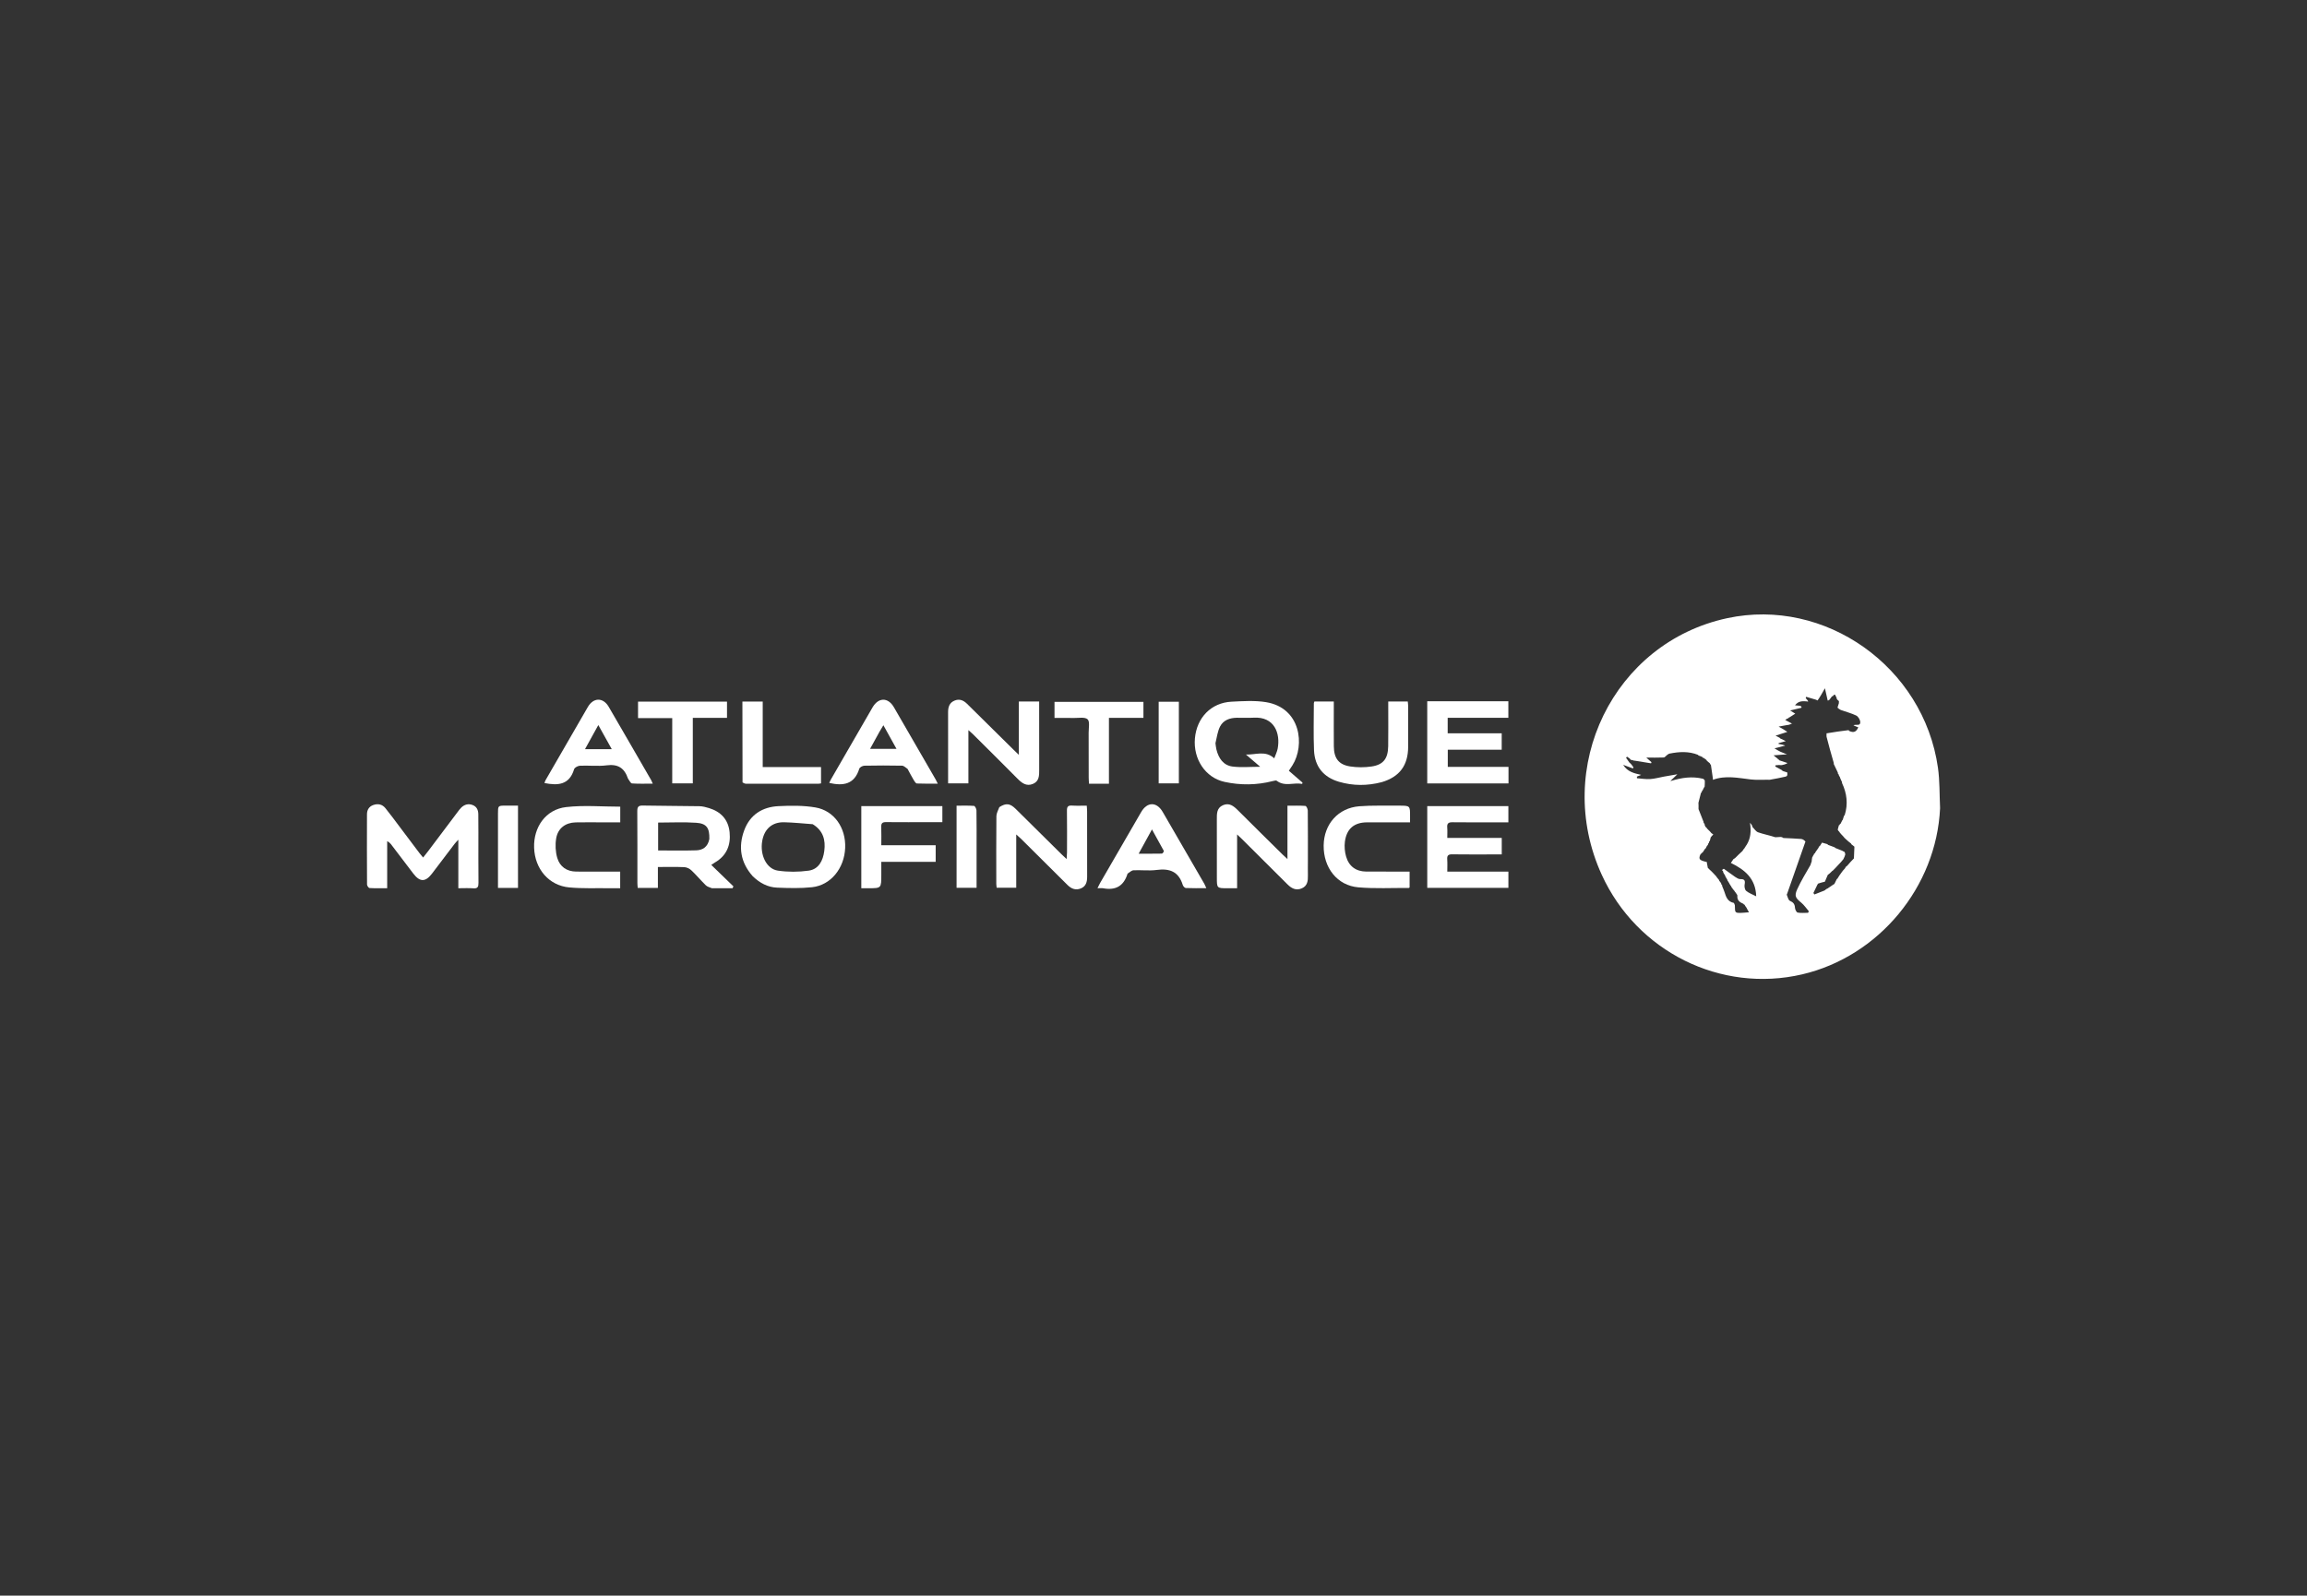 <svg width="503" height="348" viewBox="0 0 503 348" fill="none" xmlns="http://www.w3.org/2000/svg">
<rect x="0" y="0" width="503" height="348" fill="#333333" stroke="none"/>
<path d="M423 176.258C422.198 193.473 409.615 208.6 392.946 212.498C375.193 216.65 356.903 207.566 349.235 190.787C338.526 167.354 351.816 140.147 376.574 134.822C397.933 130.226 419.414 145.43 422.535 167.435C422.941 170.302 422.858 173.24 423 176.258ZM395.532 186.184C395.532 186.184 395.54 186.198 395.64 186.153C395.705 186.104 395.734 186.039 395.824 185.872C395.881 185.757 395.937 185.642 396.099 185.471C396.131 185.399 396.163 185.328 396.208 185.259C396.208 185.259 396.201 185.247 396.324 185.181C396.437 184.978 396.55 184.776 396.658 184.569C396.658 184.569 396.661 184.574 396.79 184.502C396.95 184.255 397.11 184.008 397.263 183.771C397.667 183.891 398.059 184.008 398.456 184.109C398.456 184.109 398.444 184.121 398.538 184.248C399.036 184.434 399.534 184.62 400.033 184.799C400.033 184.799 400.028 184.804 400.128 184.925C400.622 185.111 401.116 185.297 401.661 185.536C401.661 185.536 401.734 185.531 401.81 185.64C401.892 185.658 401.975 185.676 402.16 185.796C402.233 185.922 402.306 186.048 402.329 186.34C402.231 186.667 402.134 186.995 401.908 187.39C401.571 187.8 401.233 188.209 400.755 188.682C400.409 189.063 400.063 189.445 399.631 189.856C399.631 189.856 399.58 189.933 399.487 189.943C399.425 189.98 399.397 190.034 399.27 190.159C399.071 190.361 398.873 190.563 398.513 190.811C398.296 191.321 398.079 191.83 397.884 192.289C397.436 192.398 396.951 192.516 396.409 192.703C396.409 192.703 396.403 192.793 396.276 192.888C395.977 193.511 395.678 194.134 395.379 194.757C395.456 194.862 395.532 194.967 395.607 195.074C396.316 194.788 397.024 194.503 397.769 194.222C397.769 194.222 397.768 194.185 397.868 194.17C397.933 194.133 397.968 194.078 398.09 193.981C398.143 193.926 398.197 193.873 398.42 193.803C398.888 193.492 399.357 193.181 399.809 192.861C399.809 192.861 399.82 192.874 399.949 192.798C400.128 192.435 400.307 192.072 400.485 191.708C400.485 191.708 400.485 191.71 400.613 191.632C400.877 191.2 401.14 190.767 401.526 190.269C401.715 190.006 401.904 189.744 402.224 189.426C402.328 189.272 402.433 189.118 402.52 188.951C402.52 188.951 402.526 188.973 402.643 188.936C402.682 188.865 402.72 188.794 402.891 188.655C403.284 188.199 403.677 187.745 404.213 187.213C404.251 186.402 404.289 185.591 404.315 184.799C404.315 184.799 404.333 184.785 404.305 184.638C404.085 184.457 403.866 184.275 403.636 184.108C403.636 184.108 403.65 184.098 403.586 183.962C403.232 183.693 402.879 183.424 402.47 183.028C402.269 182.846 402.068 182.664 401.825 182.338C401.616 182.129 401.408 181.921 401.169 181.624C401.169 181.624 401.093 181.571 401.084 181.474C401.049 181.412 400.997 181.378 400.898 181.257C400.838 181.208 400.778 181.16 400.686 180.937C400.778 180.62 400.871 180.302 400.944 179.97C400.944 179.97 400.952 179.992 401.064 179.949C401.096 179.878 401.128 179.805 401.16 179.733C401.16 179.733 401.16 179.733 401.288 179.672C401.386 179.461 401.484 179.251 401.639 178.978C401.639 178.978 401.646 178.893 401.772 178.795C401.873 178.496 401.974 178.196 402.061 177.893C402.061 177.893 402.07 177.904 402.197 177.789C402.973 175.357 402.682 173.015 401.61 170.749C401.61 170.749 401.625 170.745 401.628 170.583C401.486 170.297 401.345 170.011 401.205 169.651C401.205 169.651 401.152 169.599 401.158 169.462C401.084 169.355 401.01 169.247 400.935 169.14C400.935 169.14 400.936 169.139 400.941 168.999C400.866 168.89 400.793 168.779 400.71 168.679C400.71 168.679 400.72 168.672 400.716 168.503C400.419 167.865 400.121 167.227 399.811 166.606C399.811 166.606 399.829 166.594 399.827 166.416C399.292 164.562 398.758 162.707 398.249 160.679C398.235 160.505 398.222 160.331 398.25 160.051C398.25 160.051 398.242 159.936 398.233 159.928C398.233 159.928 398.243 159.936 398.429 159.908C399.941 159.662 401.454 159.418 403.03 159.243C403.03 159.243 403.122 159.267 403.193 159.423C404.16 159.861 404.726 159.642 405.165 158.618C404.814 158.496 404.468 158.375 404.136 158.201C404.136 158.201 404.121 158.148 404.303 158.115C404.794 157.993 405.634 158.342 405.597 157.475C405.575 156.975 405.152 156.267 404.721 156.057C403.667 155.542 402.503 155.262 401.329 154.831C401.329 154.831 401.251 154.826 401.181 154.713C401.1 154.683 401.019 154.654 400.935 154.632C400.935 154.632 400.941 154.628 400.899 154.522C400.848 154.455 400.782 154.429 400.695 154.409C400.695 154.409 400.664 154.419 400.655 154.252C400.734 153.993 400.812 153.734 400.944 153.329C400.934 153.227 400.923 153.124 400.948 152.901C400.795 152.788 400.643 152.675 400.483 152.442C400.467 152.407 400.451 152.37 400.447 152.184C400.204 151.931 400.192 150.974 399.576 151.877C399.576 151.877 399.581 151.87 399.45 151.829C399.283 152.073 399.117 152.318 398.849 152.632C398.795 152.693 398.74 152.754 398.497 152.789C398.318 151.995 398.139 151.201 397.892 150.104C397.307 151.149 396.853 151.96 396.292 152.761C396.222 152.738 396.15 152.733 395.972 152.611C395.247 152.397 394.522 152.183 393.797 151.969C393.765 152.064 393.733 152.159 393.701 152.255C393.933 152.507 394.165 152.76 394.249 152.992C394.15 153.005 394.051 153.018 393.814 152.953C392.981 152.916 392.138 152.845 391.365 153.819C391.908 153.873 392.256 153.907 392.605 153.94C392.605 153.94 392.605 153.942 392.653 154.042C392.693 154.108 392.752 154.149 392.815 154.266C392.815 154.266 392.81 154.368 392.632 154.395C391.915 154.565 391.199 154.736 390.307 154.948C390.796 155.251 391.103 155.442 391.425 155.643C390.973 155.935 390.554 156.206 390.129 156.473C390.129 156.473 390.131 156.479 390.011 156.492C389.961 156.553 389.911 156.614 389.891 156.678C389.891 156.678 389.868 156.66 389.734 156.677C389.56 156.795 389.386 156.914 389.236 157.017C389.777 157.306 390.281 157.575 390.793 157.858C390.793 157.858 390.792 157.842 390.642 157.825C390.467 157.91 390.291 157.995 390.003 158.076C389.969 158.092 389.935 158.109 389.727 158.112C389.194 158.21 388.662 158.308 387.794 158.467C388.584 158.907 389.119 159.204 389.659 159.587C389.659 159.587 389.657 159.672 389.485 159.69C388.771 159.917 388.058 160.144 387.129 160.44C387.55 160.665 387.792 160.794 388.038 160.912C388.038 160.912 388.048 160.917 388.141 161.045C388.492 161.214 388.842 161.382 389.362 161.631C388.706 161.814 388.25 161.94 387.794 162.067C387.79 162.129 387.785 162.191 387.781 162.252C388.246 162.333 388.71 162.414 389.184 162.571C389.184 162.571 389.199 162.647 389.021 162.668C388.392 162.828 387.763 162.988 386.893 163.208C387.435 163.522 387.782 163.761 388.158 163.933C388.644 164.155 389.152 164.323 389.665 164.537C389.665 164.537 389.658 164.511 389.477 164.524C388.603 164.59 387.729 164.655 386.691 164.733C387.03 165.019 387.319 165.262 387.638 165.49C387.638 165.49 387.605 165.491 387.653 165.606C387.727 165.634 387.801 165.662 387.878 165.685C387.878 165.685 387.874 165.689 387.962 165.824C388.53 166.007 389.097 166.19 389.673 166.389C389.673 166.389 389.691 166.386 389.604 166.519C389.277 166.657 388.951 166.795 388.482 166.868C388.329 166.873 388.175 166.877 387.896 166.841C387.639 166.861 387.382 166.881 387.126 166.902C387.103 166.989 387.08 167.076 387.058 167.163C387.555 167.441 388.052 167.719 388.553 167.988C388.553 167.988 388.545 167.995 388.636 168.122C388.976 168.242 389.316 168.361 389.673 168.454C389.673 168.454 389.649 168.474 389.694 168.64C389.708 168.809 389.723 168.977 389.63 169.204C389.571 169.263 389.513 169.322 389.275 169.384C388.21 169.616 387.146 169.846 385.929 170.05C385.826 170.064 385.724 170.079 385.414 170.055C384.185 170.042 382.943 170.135 381.728 169.992C378.961 169.666 376.207 169.053 373.472 170.07C373.472 170.07 373.449 170.06 373.476 169.879C373.336 168.913 373.196 167.947 373.04 166.861C372.965 166.773 372.891 166.685 372.783 166.451C372.569 166.263 372.354 166.075 372.126 165.905C372.126 165.905 372.148 165.898 372.11 165.78C372.04 165.744 371.97 165.706 371.85 165.562C371.748 165.514 371.645 165.465 371.471 165.301C371.389 165.27 371.307 165.24 371.221 165.225C371.221 165.225 371.233 165.214 371.155 165.081C370.878 164.971 370.601 164.862 370.32 164.765C370.32 164.765 370.329 164.756 370.223 164.626C368.189 163.813 366.111 163.937 364.026 164.351C363.825 164.391 363.639 164.543 363.463 164.668C363.22 164.841 362.999 165.19 362.758 165.201C361.494 165.255 360.227 165.226 358.944 165.226C359.287 165.53 359.682 165.878 360.075 166.226C360.044 166.309 360.013 166.392 359.982 166.474C358.851 166.3 357.72 166.127 356.441 165.9C356.284 165.895 356.127 165.89 355.903 165.762C355.786 165.771 355.668 165.781 355.517 165.673C355.464 165.616 355.41 165.559 355.322 165.418C355.129 165.288 354.935 165.158 354.741 165.028C354.67 165.105 354.599 165.183 354.528 165.26C354.755 165.571 354.982 165.883 355.263 166.311C355.396 166.413 355.528 166.516 355.729 166.765C355.871 166.964 356.013 167.163 356.156 167.362C356.113 167.437 356.071 167.511 356.029 167.586C355.369 167.343 354.709 167.1 353.9 166.803C354.873 168.365 356.341 168.656 357.828 168.997C357.479 169.136 357.188 169.252 356.897 169.368C356.9 169.488 356.903 169.609 356.906 169.73C357.87 169.799 358.839 169.968 359.795 169.909C360.795 169.845 361.78 169.556 362.774 169.375C363.718 169.204 364.664 169.046 365.716 168.863C365.135 169.431 364.693 169.864 364.207 170.318L364.193 170.364C364.193 170.364 364.238 170.283 364.418 170.29C366.649 169.611 368.905 169.253 371.329 169.845C371.443 169.917 371.557 169.989 371.7 170.217C371.708 170.627 371.715 171.038 371.666 171.541C371.666 171.541 371.659 171.65 371.54 171.731C371.441 171.946 371.341 172.16 371.223 172.376C371.223 172.376 371.233 172.391 371.122 172.462C371.08 172.582 371.038 172.703 370.994 172.824C370.994 172.824 370.994 172.827 370.865 172.923C370.694 173.579 370.523 174.236 370.313 175.087C370.329 175.486 370.346 175.884 370.333 176.462C370.698 177.406 371.063 178.349 371.441 179.276C371.441 179.276 371.422 179.282 371.432 179.416C371.515 179.513 371.597 179.61 371.682 179.811C371.682 179.811 371.697 179.914 371.704 180.038C371.751 180.104 371.8 180.17 371.891 180.367C371.993 180.435 372.096 180.502 372.135 180.618C372.135 180.618 372.204 180.579 372.198 180.727C372.342 180.836 372.486 180.944 372.567 181.097C372.567 181.097 372.632 181.058 372.644 181.181C372.714 181.214 372.783 181.247 372.818 181.319C372.818 181.319 372.86 181.287 372.869 181.411C372.938 181.446 373.006 181.48 373.03 181.578C373.03 181.578 373.076 181.516 373.091 181.663C373.24 181.764 373.388 181.865 373.544 181.978C373.544 181.978 373.558 181.98 373.461 182.099C373.316 182.231 373.17 182.362 372.981 182.648C372.913 182.902 372.845 183.156 372.794 183.415C372.794 183.415 372.782 183.402 372.669 183.481C372.636 183.613 372.603 183.746 372.57 183.878C372.57 183.878 372.57 183.88 372.46 183.958C372.418 184.083 372.377 184.209 372.345 184.338C372.345 184.338 372.338 184.331 372.214 184.4C372.111 184.611 372.007 184.823 371.893 185.031C371.893 185.031 371.899 185.04 371.77 185.103C371.577 185.38 371.384 185.656 371.21 185.945C371.21 185.945 371.204 185.924 371.088 185.96C371.046 186.028 371.005 186.096 370.987 186.172C370.987 186.172 370.972 186.152 370.812 186.207C370.263 187.368 370.45 187.613 372.134 188C372.134 188 372.177 188.003 372.153 188.185C372.215 188.518 372.276 188.85 372.344 189.175C372.344 189.175 372.336 189.18 372.368 189.296C372.435 189.333 372.501 189.37 372.63 189.545C372.999 189.879 373.369 190.212 373.755 190.652C373.793 190.72 373.851 190.755 373.97 190.885C374.096 191.009 374.223 191.133 374.376 191.398C374.527 191.573 374.679 191.748 374.819 191.934C374.819 191.934 374.835 191.932 374.845 192.076C374.983 192.266 375.121 192.455 375.271 192.632C375.271 192.632 375.254 192.636 375.257 192.777C375.334 192.885 375.41 192.994 375.496 193.092C375.496 193.092 375.482 193.096 375.489 193.269C375.658 193.688 375.852 194.099 375.99 194.529C376.328 195.582 376.645 196.64 378.013 196.912C378.095 197.018 378.178 197.123 378.254 197.425C378.349 199.184 377.905 199.271 381.334 198.959C381.184 198.715 381.059 198.513 380.915 198.217C380.915 198.217 380.847 198.153 380.842 198.042C380.809 197.971 380.756 197.926 380.656 197.773C380.572 197.67 380.487 197.567 380.394 197.356C380.354 197.284 380.293 197.255 380.212 197.246C380.212 197.246 380.192 197.252 380.117 197.115C379.338 196.788 378.703 196.372 378.805 195.336C378.824 195.147 378.552 194.927 378.386 194.608C378.327 194.56 378.268 194.513 378.182 194.327C378.032 194.156 377.882 193.983 377.739 193.793C377.739 193.793 377.719 193.79 377.708 193.673C377.649 193.626 377.59 193.581 377.523 193.549C377.523 193.549 377.537 193.541 377.52 193.396C377.375 193.207 377.23 193.018 377.065 192.715C377.042 192.684 377.018 192.654 376.993 192.525C376.962 192.459 376.912 192.422 376.849 192.403C376.849 192.403 376.835 192.403 376.827 192.273C376.768 192.212 376.709 192.152 376.644 192.006C376.644 192.006 376.588 191.942 376.586 191.797C376.453 191.603 376.319 191.409 376.174 191.105C376.174 191.105 376.114 191.014 376.115 190.906C376.077 190.84 376.021 190.8 375.939 190.649C375.866 190.542 375.794 190.435 375.704 190.207C375.69 190.17 375.675 190.132 375.669 189.984C375.633 189.914 375.576 189.873 375.496 189.866C375.496 189.866 375.502 189.863 375.503 189.699C375.628 189.622 375.817 189.448 375.867 189.483C376.692 190.059 377.485 190.683 378.318 191.246C378.658 191.476 379.077 191.737 379.454 191.728C380.362 191.705 380.551 192.032 380.383 192.909C380.3 193.345 380.421 194.039 380.715 194.286C381.298 194.778 382.065 195.041 382.909 195.478C382.793 191.566 380.38 189.665 377.382 188.198C377.643 187.814 377.807 187.573 377.972 187.333C377.972 187.333 377.972 187.331 378.091 187.308C378.14 187.244 378.189 187.181 378.379 187.071C378.841 186.606 379.302 186.141 379.851 185.656C379.912 185.62 379.934 185.567 380.027 185.414C380.097 185.297 380.167 185.181 380.343 185.011C380.371 184.939 380.398 184.866 380.534 184.72C380.584 184.601 380.634 184.481 380.816 184.272C381.702 182.856 381.843 181.288 381.552 179.442C381.826 179.753 381.923 179.863 382.026 180.089C382.046 180.122 382.065 180.155 382.084 180.349C382.491 180.75 382.831 181.344 383.315 181.516C384.503 181.937 385.756 182.163 387.077 182.596C387.421 182.579 387.764 182.561 388.272 182.532C388.435 182.555 388.596 182.58 388.83 182.762C390.125 182.826 391.422 182.865 392.712 182.972C393.056 183.001 393.384 183.238 393.647 183.53C392.325 187.301 391.004 191.072 389.682 194.844C389.644 194.951 389.552 195.088 389.585 195.166C389.785 195.622 389.912 196.313 390.255 196.462C390.983 196.779 391.316 197.164 391.361 197.976C391.382 198.352 391.685 198.972 391.946 199.023C392.679 199.167 393.457 199.074 394.216 199.074C394.271 198.96 394.325 198.847 394.38 198.733C393.828 198.097 393.348 197.369 392.709 196.845C391.477 195.836 391.191 195.388 391.86 193.922C392.674 192.138 393.702 190.456 394.744 188.645C394.776 188.516 394.808 188.387 394.891 188.183C394.891 188.183 394.882 188.093 394.991 187.961C395.015 187.676 395.04 187.392 395.11 187.031C395.11 187.031 395.105 186.942 395.202 186.872C395.226 186.797 395.251 186.723 395.334 186.598C395.334 186.598 395.338 186.52 395.451 186.442C395.484 186.357 395.515 186.272 395.532 186.184Z" fill="white"/>
<path d="M93.342 185.64C95.495 182.777 97.598 179.98 99.706 177.186C99.981 176.822 100.244 176.44 100.57 176.128C101.281 175.445 102.118 175.208 103.059 175.576C103.954 175.925 104.273 176.667 104.285 177.579C104.304 178.884 104.304 180.188 104.305 181.493C104.307 185.177 104.283 188.862 104.322 192.545C104.331 193.411 104.148 193.809 103.21 193.735C102.174 193.652 101.126 193.716 99.93 193.716C99.93 190.22 99.93 186.841 99.93 183.133C99.509 183.596 99.305 183.79 99.136 184.012C97.478 186.191 95.839 188.386 94.166 190.555C92.739 192.406 91.546 192.389 90.111 190.518C88.537 188.465 86.98 186.399 85.414 184.339C85.17 184.018 84.921 183.701 84.418 183.45C84.418 186.825 84.418 190.199 84.418 193.709C83.028 193.709 81.799 193.746 80.576 193.674C80.371 193.662 80.028 193.183 80.026 192.918C79.994 187.814 79.994 182.71 80.013 177.607C80.016 176.646 80.445 175.904 81.381 175.57C82.407 175.206 83.343 175.404 84.034 176.257C85.087 177.555 86.075 178.91 87.083 180.245C88.55 182.189 90.008 184.138 91.475 186.082C91.696 186.376 91.943 186.65 92.253 187.024C92.645 186.528 92.969 186.118 93.342 185.64Z" fill="white"/>
<path d="M277.547 170.336C273.99 171.255 270.46 171.275 267.001 170.526C262.788 169.614 260.131 165.514 260.531 161.03C260.934 156.497 264.088 153.256 268.512 153.034C271.013 152.91 273.578 152.734 276.028 153.135C283.648 154.384 284.536 162.538 281.807 166.887C281.566 167.271 281.31 167.643 281.01 168.097C282.025 168.978 283.009 169.832 283.993 170.687C283.966 170.779 283.939 170.871 283.911 170.963C282.073 170.598 280.118 171.633 278.35 170.267C278.202 170.153 277.873 170.288 277.547 170.336ZM265.009 162.083C265.075 162.537 265.107 163 265.215 163.443C265.686 165.37 266.729 166.918 268.72 167.175C270.614 167.419 272.563 167.227 274.765 167.227C273.599 166.227 272.626 165.392 271.652 164.556C273.737 164.658 275.886 163.581 277.828 165.388C278.11 164.606 278.443 163.96 278.573 163.275C279.206 159.927 277.855 156.261 273.353 156.522C272.122 156.593 270.883 156.516 269.649 156.539C268.144 156.566 266.744 157.037 266.022 158.427C265.481 159.47 265.331 160.725 265.009 162.083Z" fill="white"/>
<path d="M155.223 193.717C154.708 193.51 154.209 193.391 153.891 193.079C152.811 192.017 151.833 190.847 150.734 189.808C150.342 189.436 149.727 189.141 149.2 189.118C147.333 189.036 145.46 189.086 143.442 189.086C143.442 190.631 143.442 192.1 143.442 193.642C141.924 193.642 140.553 193.642 139.044 193.642C139.02 193.289 138.972 192.925 138.972 192.561C138.967 187.348 138.99 182.135 138.949 176.923C138.942 175.979 139.187 175.667 140.138 175.686C144.258 175.767 148.379 175.757 152.498 175.828C153.198 175.84 153.91 176.029 154.587 176.236C157.16 177.023 158.801 178.723 159.08 181.515C159.364 184.347 158.402 186.631 155.895 188.092C155.672 188.222 155.462 188.376 155.078 188.63C156.728 190.229 158.318 191.769 159.909 193.31C159.847 193.446 159.784 193.581 159.722 193.717C158.256 193.717 156.789 193.717 155.223 193.717ZM154.66 182.978C154.719 180.593 154.078 179.598 151.809 179.442C149.06 179.254 146.289 179.398 143.493 179.398C143.493 181.446 143.493 183.448 143.493 185.477C146.319 185.477 149.055 185.539 151.787 185.452C153.19 185.408 154.318 184.753 154.66 182.978Z" fill="white"/>
<path d="M316.988 190.09C320.995 190.09 324.893 190.09 328.879 190.09C328.879 191.296 328.879 192.421 328.879 193.633C322.99 193.633 317.126 193.633 311.188 193.633C311.188 187.695 311.188 181.803 311.188 175.806C317.053 175.806 322.918 175.806 328.875 175.806C328.875 176.908 328.875 178.037 328.875 179.348C328.501 179.348 328.105 179.348 327.71 179.348C324.033 179.348 320.356 179.376 316.679 179.328C315.78 179.317 315.465 179.606 315.543 180.506C315.603 181.187 315.555 181.878 315.555 182.737C319.545 182.737 323.455 182.737 327.43 182.737C327.43 184 327.43 185.091 327.43 186.342C326.867 186.342 326.355 186.342 325.843 186.342C322.766 186.342 319.689 186.371 316.613 186.324C315.761 186.311 315.478 186.589 315.543 187.442C315.605 188.271 315.556 189.11 315.556 190.09C316.078 190.09 316.478 190.09 316.988 190.09Z" fill="white"/>
<path d="M323.043 152.937C325.028 152.938 326.901 152.938 328.87 152.938C328.87 154.119 328.87 155.245 328.87 156.543C324.511 156.543 320.117 156.543 315.641 156.543C315.641 157.727 315.641 158.744 315.641 159.931C319.531 159.931 323.438 159.931 327.421 159.931C327.421 161.189 327.421 162.281 327.421 163.503C323.528 163.503 319.649 163.503 315.663 163.503C315.663 164.79 315.663 165.952 315.663 167.256C320.032 167.256 324.434 167.256 328.901 167.256C328.901 168.527 328.901 169.659 328.901 170.863C322.975 170.863 317.115 170.863 311.185 170.863C311.185 164.907 311.185 159.018 311.185 152.937C315.1 152.937 319.015 152.937 323.043 152.937Z" fill="white"/>
<path d="M267.66 193.718C265.315 193.718 265.315 193.718 265.315 191.408C265.315 187.187 265.324 182.966 265.31 178.744C265.305 177.486 265.262 176.215 266.639 175.612C268.022 175.007 268.978 175.79 269.91 176.722C273.156 179.967 276.426 183.186 279.69 186.413C279.949 186.669 280.224 186.909 280.707 187.355C280.707 183.36 280.707 179.633 280.707 175.719C282.11 175.719 283.373 175.672 284.627 175.766C284.828 175.781 285.135 176.419 285.139 176.771C285.177 180.455 285.163 184.139 285.163 187.823C285.163 188.859 285.142 189.895 285.166 190.931C285.194 192.102 285.067 193.201 283.859 193.732C282.621 194.276 281.63 193.796 280.72 192.883C277.4 189.55 274.057 186.242 270.721 182.926C270.467 182.674 270.202 182.434 269.73 181.989C269.73 186.029 269.73 189.765 269.73 193.718C269 193.718 268.384 193.718 267.66 193.718Z" fill="white"/>
<path d="M206.718 163.382C206.719 160.619 206.729 157.971 206.714 155.324C206.708 154.198 207.006 153.269 208.101 152.804C209.18 152.346 210.069 152.724 210.859 153.506C214.256 156.866 217.656 160.223 221.056 163.58C221.351 163.872 221.653 164.157 222.142 164.629C222.142 160.631 222.142 156.842 222.142 152.997C223.675 152.997 225.045 152.997 226.571 152.997C226.571 153.46 226.571 153.868 226.571 154.276C226.571 158.803 226.561 163.331 226.578 167.859C226.583 169.125 226.597 170.391 225.211 170.964C223.797 171.549 222.802 170.785 221.838 169.81C218.609 166.548 215.347 163.321 212.094 160.084C211.862 159.854 211.607 159.648 211.141 159.234C211.141 163.253 211.141 167.012 211.141 170.85C209.613 170.85 208.25 170.85 206.718 170.85C206.718 168.379 206.718 165.938 206.718 163.382Z" fill="white"/>
<path d="M217.887 176.032C219.351 175.099 220.217 175.194 221.459 176.42C224.781 179.696 228.09 182.986 231.406 186.268C231.715 186.575 232.038 186.866 232.563 187.362C232.601 186.678 232.641 186.281 232.642 185.885C232.647 182.854 232.674 179.821 232.627 176.79C232.613 175.918 232.882 175.639 233.718 175.691C234.758 175.757 235.805 175.708 236.949 175.708C236.979 176.183 237.022 176.549 237.023 176.915C237.027 181.673 237.016 186.433 237.032 191.192C237.036 192.311 236.794 193.278 235.699 193.743C234.559 194.227 233.599 193.858 232.739 192.998C229.386 189.645 226.017 186.309 222.651 182.97C222.372 182.693 222.072 182.441 221.572 181.986C221.572 186.028 221.572 189.767 221.572 193.61C220.104 193.61 218.746 193.61 217.307 193.61C217.278 193.322 217.225 193.03 217.224 192.738C217.219 187.826 217.199 182.913 217.248 178.001C217.254 177.363 217.622 176.727 217.887 176.032Z" fill="white"/>
<path d="M164.074 191.05C161.459 188.076 160.944 184.715 162.246 181.136C163.506 177.674 166.232 175.986 169.721 175.815C172.403 175.684 175.149 175.649 177.782 176.096C181.886 176.793 184.453 180.545 184.275 184.92C184.093 189.373 181.137 193.051 177.071 193.493C174.551 193.766 171.98 193.689 169.439 193.59C167.39 193.509 165.618 192.569 164.074 191.05ZM177.195 179.751C175.118 179.603 173.044 179.376 170.964 179.329C168.35 179.271 166.652 180.788 166.191 183.397C165.652 186.448 167.103 189.512 169.611 189.879C171.803 190.199 174.107 190.19 176.303 189.884C178.513 189.575 179.445 187.696 179.722 185.576C180.031 183.215 179.494 181.158 177.195 179.751Z" fill="white"/>
<path d="M301.261 170.582C298.091 171.406 295.009 171.396 291.954 170.505C288.579 169.522 286.649 167.196 286.498 163.622C286.355 160.215 286.46 156.798 286.461 153.385C286.461 153.279 286.522 153.173 286.578 152.991C287.935 152.991 289.298 152.991 290.812 152.991C290.812 153.456 290.812 153.863 290.812 154.27C290.813 157.109 290.791 159.947 290.82 162.784C290.847 165.381 291.872 166.765 294.373 167.154C295.906 167.392 297.53 167.392 299.065 167.162C301.626 166.779 302.631 165.438 302.671 162.727C302.712 159.928 302.682 157.128 302.683 154.329C302.683 153.914 302.683 153.499 302.683 152.998C304.146 152.998 305.507 152.998 306.938 152.998C306.97 153.331 307.021 153.624 307.022 153.918C307.028 156.908 307.035 159.9 307.022 162.891C307.005 166.93 305.147 169.43 301.261 170.582Z" fill="white"/>
<path d="M245.846 190.534C244.989 193.337 243.146 194.217 240.516 193.724C240.192 193.664 239.848 193.716 239.291 193.716C239.53 193.234 239.684 192.876 239.877 192.542C242.85 187.398 245.826 182.257 248.804 177.116C250.123 174.837 252.193 174.816 253.511 177.085C256.535 182.287 259.546 187.497 262.557 192.707C262.703 192.959 262.804 193.238 263.017 193.701C261.426 193.701 259.983 193.733 258.545 193.671C258.308 193.66 257.963 193.277 257.879 192.999C256.984 190.07 254.986 189.354 252.207 189.727C250.549 189.949 248.837 189.722 247.155 189.798C246.724 189.818 246.31 190.224 245.846 190.534ZM253.767 185.604C252.935 184.096 252.103 182.588 251.167 180.891C250.138 182.767 249.239 184.405 248.264 186.185C250.091 186.185 251.693 186.199 253.295 186.167C253.483 186.163 253.665 185.905 253.767 185.604Z" fill="white"/>
<path d="M136.921 169.803C136.134 167.458 134.686 166.599 132.299 166.91C130.379 167.161 128.402 166.912 126.455 166.997C126.003 167.016 125.282 167.395 125.172 167.762C124.13 171.233 121.61 171.348 118.71 170.776C118.781 170.589 118.838 170.341 118.959 170.132C122.024 164.813 125.088 159.494 128.171 154.186C129.389 152.09 131.499 152.062 132.717 154.148C135.83 159.481 138.909 164.836 142 170.183C142.093 170.344 142.153 170.525 142.321 170.908C140.734 170.908 139.259 170.964 137.795 170.861C137.497 170.84 137.239 170.221 136.921 169.803ZM131.756 163.388C132.224 163.388 132.691 163.388 133.384 163.388C132.362 161.554 131.46 159.934 130.454 158.127C129.43 159.979 128.538 161.593 127.546 163.389C129.022 163.389 130.282 163.389 131.756 163.388Z" fill="white"/>
<path d="M197.881 167.695C197.451 167.395 197.065 166.997 196.671 166.99C193.934 166.935 191.195 166.934 188.458 166.991C188.072 166.999 187.447 167.338 187.349 167.658C186.293 171.087 183.841 171.453 180.802 170.748C180.919 170.505 181.039 170.208 181.197 169.934C184.206 164.716 187.212 159.497 190.235 154.287C191.527 152.06 193.619 152.04 194.898 154.243C197.941 159.485 200.967 164.737 203.998 169.986C204.129 170.213 204.236 170.455 204.463 170.907C202.858 170.907 201.386 170.938 199.918 170.874C199.684 170.864 199.419 170.455 199.253 170.178C198.785 169.393 198.362 168.579 197.881 167.695ZM191.77 159.567C191.102 160.78 190.433 161.994 189.706 163.316C191.686 163.316 193.482 163.316 195.463 163.316C194.487 161.556 193.587 159.933 192.607 158.167C192.274 158.715 192.06 159.067 191.77 159.567Z" fill="white"/>
<path d="M192.152 190.783C192.153 193.716 192.153 193.716 189.395 193.715C188.882 193.715 188.368 193.715 187.793 193.715C187.793 187.679 187.793 181.789 187.793 175.803C193.669 175.803 199.527 175.803 205.465 175.803C205.465 176.937 205.465 178.058 205.465 179.312C204.567 179.312 203.715 179.312 202.864 179.312C199.64 179.312 196.416 179.33 193.192 179.298C192.431 179.291 192.105 179.509 192.138 180.335C192.189 181.626 192.151 182.921 192.151 184.335C196.16 184.335 200.042 184.335 204.009 184.335C204.009 185.582 204.009 186.709 204.009 187.966C200.108 187.966 196.231 187.966 192.152 187.966C192.152 188.949 192.152 189.81 192.152 190.783Z" fill="white"/>
<path d="M305.019 175.706C307.445 175.706 307.445 175.706 307.438 178.057C307.436 178.434 307.437 178.81 307.437 179.347C306.933 179.347 306.533 179.347 306.134 179.347C303.435 179.348 300.736 179.339 298.037 179.351C295.239 179.364 293.587 180.753 293.228 183.592C293.098 184.623 293.198 185.755 293.479 186.756C294.094 188.957 295.671 190.072 297.917 190.085C301.025 190.103 304.133 190.089 307.339 190.089C307.339 191.284 307.339 192.406 307.339 193.532C307.28 193.575 307.22 193.656 307.161 193.656C303.492 193.635 299.804 193.836 296.159 193.521C291.558 193.125 288.541 189.252 288.601 184.383C288.658 179.74 291.767 176.204 296.37 175.841C299.203 175.618 302.062 175.74 305.019 175.706Z" fill="white"/>
<path d="M132.36 190.092C133.364 190.092 134.256 190.092 135.219 190.092C135.219 191.318 135.219 192.443 135.219 193.714C134.404 193.714 133.628 193.723 132.852 193.713C129.931 193.673 126.993 193.812 124.093 193.538C119.671 193.12 116.616 189.512 116.454 184.901C116.295 180.375 118.996 176.533 123.416 176.022C127.289 175.572 131.25 175.928 135.233 175.928C135.233 176.963 135.233 178.094 135.233 179.347C133.839 179.347 132.495 179.346 131.152 179.347C129.278 179.348 127.403 179.318 125.53 179.358C123.301 179.405 121.638 180.622 121.265 182.851C121.034 184.228 121.109 185.784 121.505 187.118C122.074 189.037 123.588 190.063 125.614 190.085C127.825 190.108 130.036 190.091 132.36 190.092Z" fill="white"/>
<path d="M146.567 161.079C146.567 159.555 146.567 158.145 146.567 156.608C144.029 156.608 141.613 156.608 139.113 156.608C139.113 155.354 139.113 154.232 139.113 153.024C145.585 153.024 152.008 153.024 158.51 153.024C158.51 154.193 158.51 155.315 158.51 156.559C156.028 156.559 153.607 156.559 151.054 156.559C151.054 161.372 151.054 166.067 151.054 170.845C149.521 170.845 148.122 170.845 146.567 170.845C146.567 167.605 146.567 164.4 146.567 161.079Z" fill="white"/>
<path d="M239.1 170.93C238.513 170.93 238.033 170.93 237.44 170.93C237.413 170.42 237.372 170.012 237.372 169.604C237.366 166.346 237.378 163.087 237.36 159.829C237.355 158.805 237.653 157.341 237.131 156.872C236.519 156.323 235.165 156.608 234.131 156.586C232.752 156.556 231.371 156.579 229.917 156.579C229.917 155.368 229.917 154.275 229.917 153.079C236.346 153.079 242.793 153.079 249.306 153.079C249.306 154.213 249.306 155.306 249.306 156.56C246.818 156.56 244.368 156.56 241.784 156.56C241.784 161.411 241.784 166.103 241.784 170.93C240.837 170.93 240.022 170.93 239.1 170.93Z" fill="white"/>
<path d="M161.897 170.639C161.869 164.713 161.869 158.888 161.869 153.01C163.355 153.01 164.761 153.01 166.297 153.01C166.297 157.776 166.297 162.472 166.297 167.294C170.603 167.294 174.782 167.294 179.011 167.294C179.011 168.553 179.011 169.682 179.011 170.85C178.765 170.884 178.585 170.928 178.406 170.929C173.157 170.933 167.907 170.935 162.658 170.924C162.414 170.924 162.17 170.805 161.897 170.639Z" fill="white"/>
<path d="M108.575 177.467C108.579 175.704 108.579 175.704 110.217 175.702C111.108 175.702 111.999 175.702 112.941 175.702C112.941 181.751 112.941 187.669 112.941 193.653C111.501 193.653 110.131 193.653 108.575 193.653C108.575 188.275 108.575 182.926 108.575 177.467Z" fill="white"/>
<path d="M212.926 185.029C212.926 187.938 212.926 190.731 212.926 193.621C211.445 193.621 210.047 193.621 208.564 193.621C208.564 187.683 208.564 181.768 208.564 175.715C209.851 175.715 211.118 175.667 212.375 175.761C212.581 175.776 212.896 176.403 212.902 176.751C212.945 179.471 212.926 182.193 212.926 185.029Z" fill="white"/>
<path d="M252.629 165.916C252.629 161.588 252.629 157.375 252.629 153.049C254.127 153.049 255.554 153.049 257.029 153.049C257.029 158.965 257.029 164.859 257.029 170.844C255.59 170.844 254.192 170.844 252.629 170.844C252.629 169.223 252.629 167.627 252.629 165.916Z" fill="white"/>
</svg>

